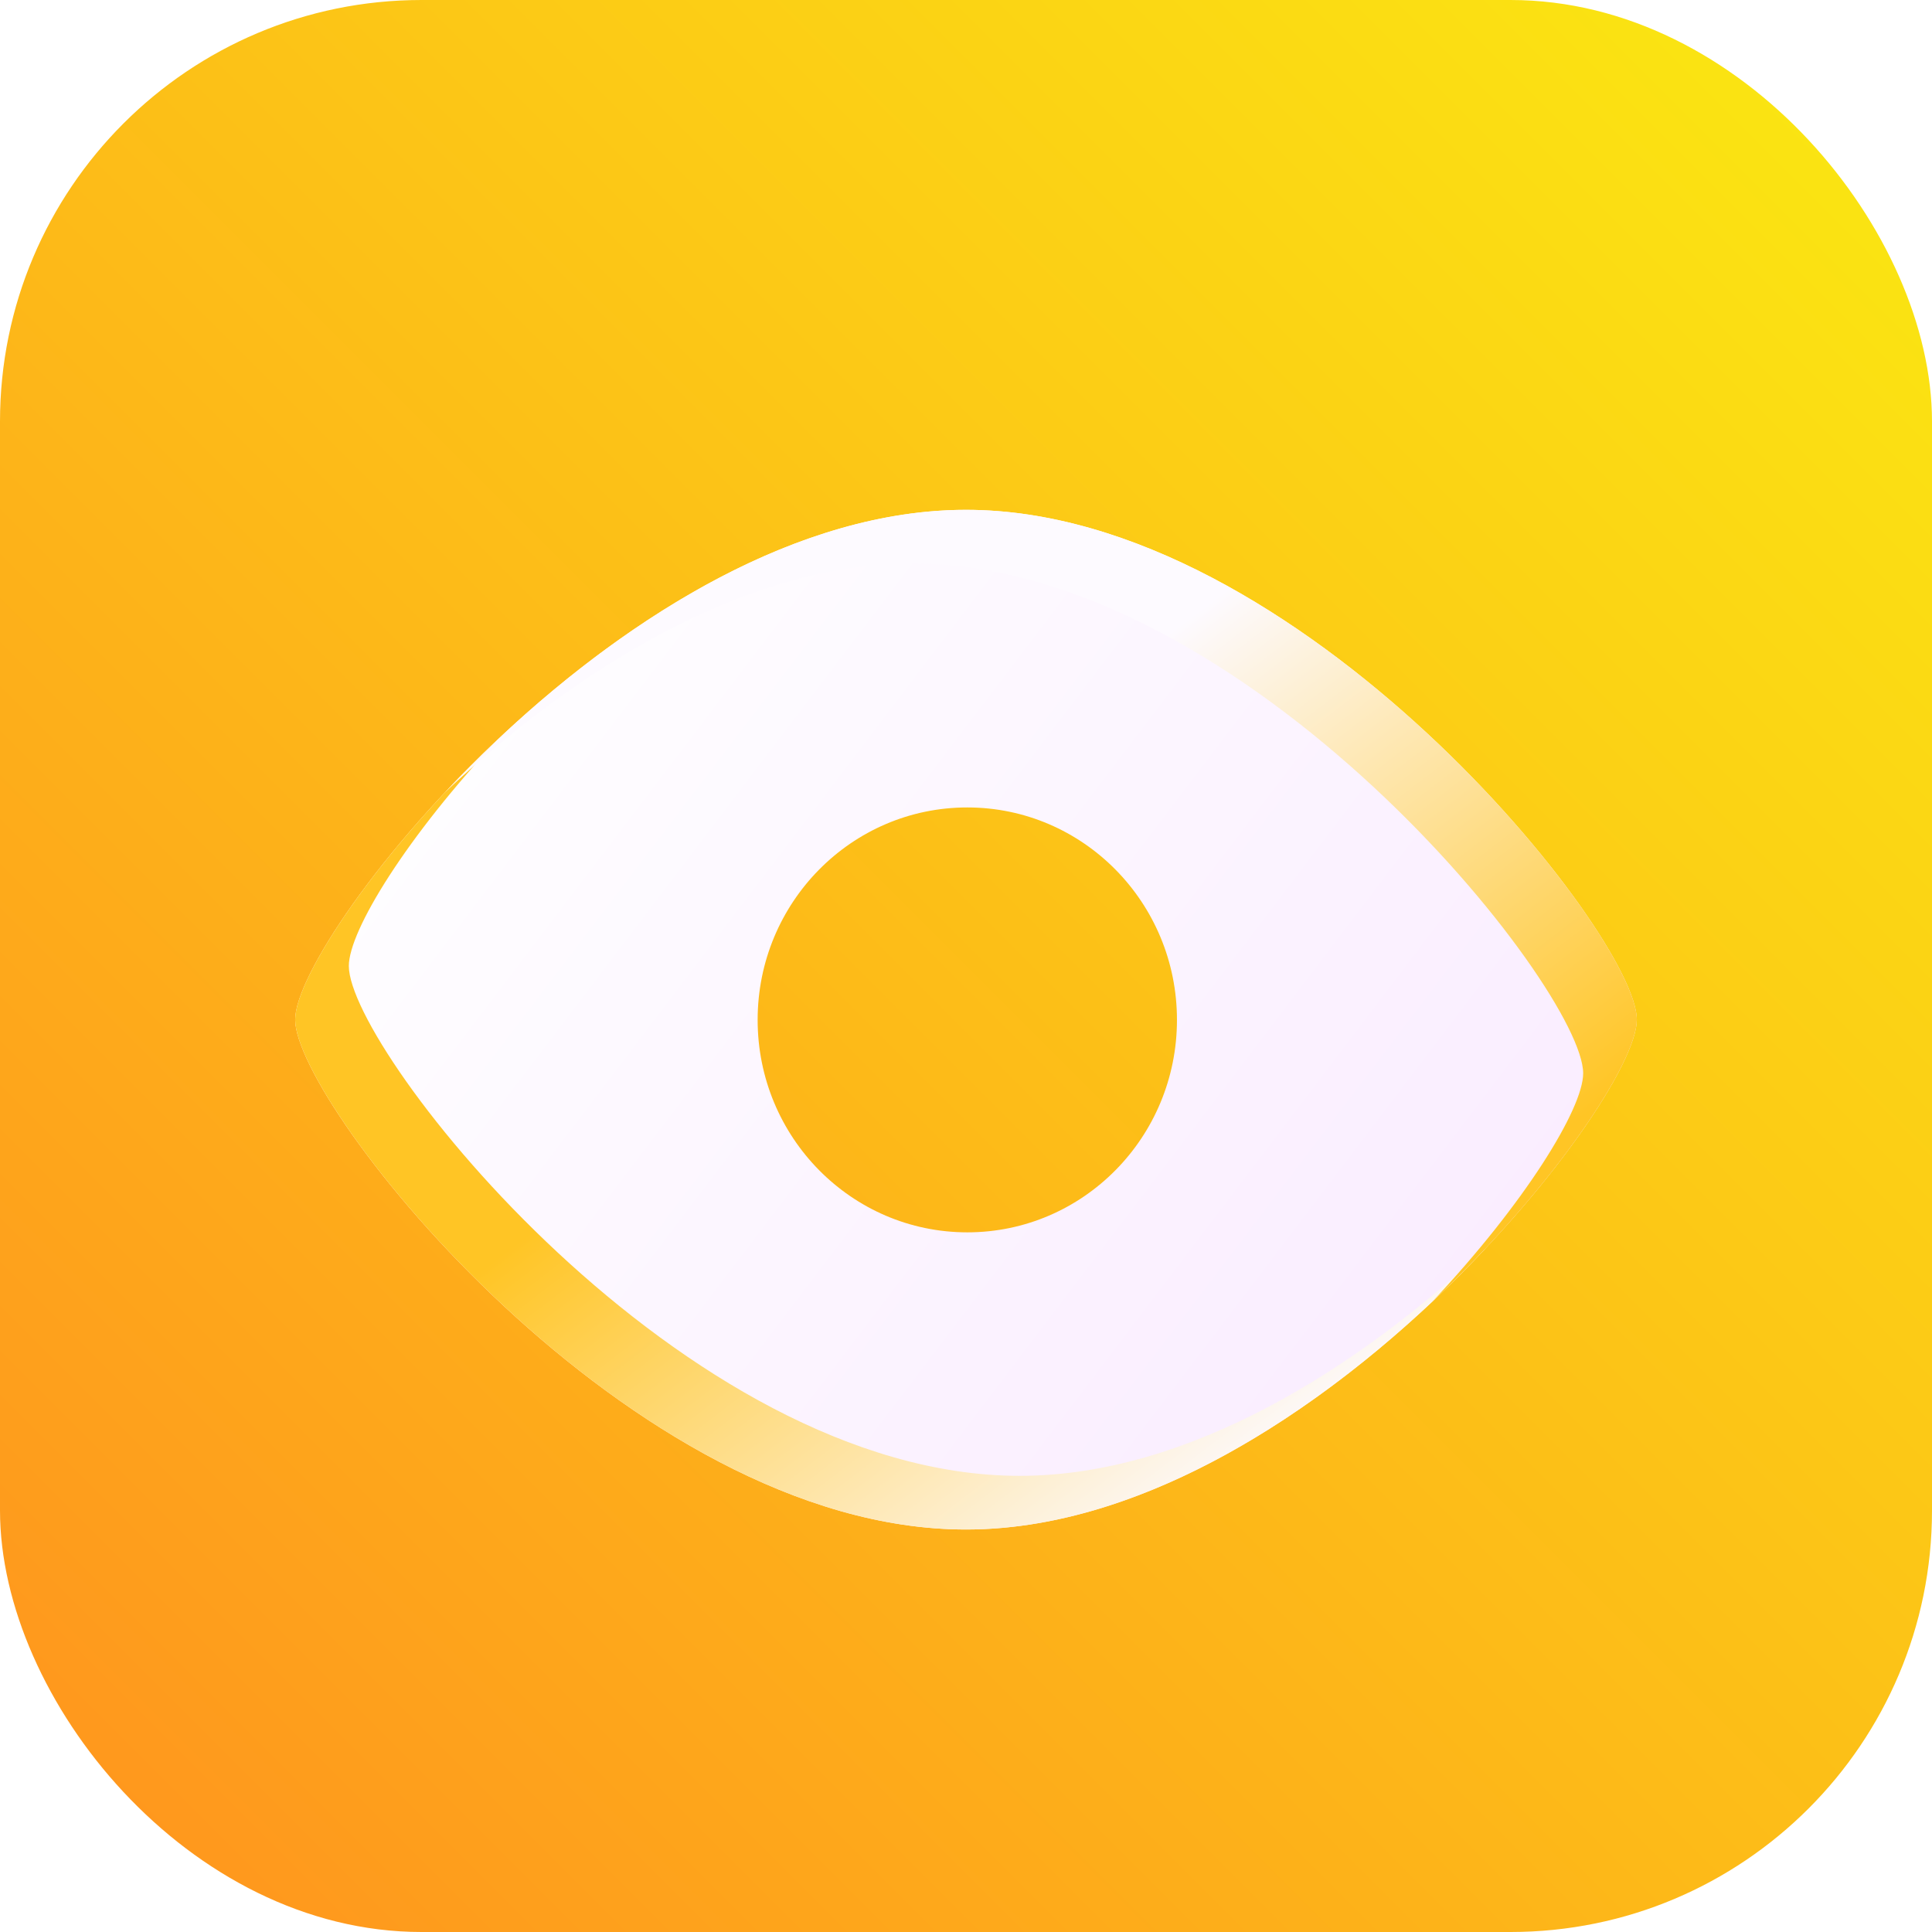 <?xml version="1.0" encoding="UTF-8"?>
<svg width="72px" height="72px" viewBox="0 0 72 72" version="1.1" xmlns="http://www.w3.org/2000/svg" xmlns:xlink="http://www.w3.org/1999/xlink">
    <title>行业/政务/城市运营指挥中心（IOC）备份</title>
    <defs>
        <linearGradient x1="100%" y1="3.74700271e-14%" x2="-1.51788304e-15%" y2="100%" id="linearGradient-1">
            <stop stop-color="#FAEA11" offset="0%"></stop>
            <stop stop-color="#FF921E" offset="100%"></stop>
        </linearGradient>
        <filter x="-14.0%" y="-13.2%" width="128.0%" height="136.8%" filterUnits="objectBoundingBox" id="filter-2">
            <feOffset dx="0" dy="2" in="SourceAlpha" result="shadowOffsetOuter1"></feOffset>
            <feGaussianBlur stdDeviation="2" in="shadowOffsetOuter1" result="shadowBlurOuter1"></feGaussianBlur>
            <feColorMatrix values="0 0 0 0 0.688   0 0 0 0 0.292   0 0 0 0 0.065  0 0 0 0.4 0" type="matrix" in="shadowBlurOuter1" result="shadowMatrixOuter1"></feColorMatrix>
            <feMerge>
                <feMergeNode in="shadowMatrixOuter1"></feMergeNode>
                <feMergeNode in="SourceGraphic"></feMergeNode>
            </feMerge>
        </filter>
        <linearGradient x1="0%" y1="21.12%" x2="100%" y2="78.88%" id="linearGradient-3">
            <stop stop-color="#FFFFFF" offset="0%"></stop>
            <stop stop-color="#F9EBFF" offset="99.935%"></stop>
        </linearGradient>
        <linearGradient x1="50%" y1="27.913%" x2="100%" y2="72.087%" id="linearGradient-4">
            <stop stop-color="#FFC525" offset="0%"></stop>
            <stop stop-color="#FDFAFF" offset="100%"></stop>
        </linearGradient>
        <linearGradient x1="50%" y1="27.909%" x2="100%" y2="72.091%" id="linearGradient-5">
            <stop stop-color="#FDFAFF" offset="0%"></stop>
            <stop stop-color="#FFC525" offset="100%"></stop>
        </linearGradient>
    </defs>
    <g id="行业/政务/城市运营指挥中心（IOC）备份" stroke="none" stroke-width="1" fill="none" fill-rule="evenodd">
        <g id="位图">
            <rect id="蒙版" fill="url(#linearGradient-1)" x="0" y="0" width="72" height="72" rx="15.709"></rect>
            <g id="可视化-(2)" filter="url(#filter-2)" transform="translate(11, 17)" fill-rule="nonzero">
                <path d="M25,0 C37.453,0 50,15.832 50,19 C50,22.151 37.514,38 25,38 C12.453,38 0,22.17 0,19 C0,15.824 12.508,0 25,0 Z M25.05,11.091 C20.735,11.09 17.236,14.634 17.235,19.007 C17.234,23.38 20.732,26.925 25.047,26.926 C29.364,26.927 32.862,23.382 32.862,19.009 C32.863,14.637 29.365,11.092 25.05,11.091 Z" id="形状结合" fill="url(#linearGradient-3)"></path>
                <path d="M7.605,8.505 C4.17,12.16 2,15.677 2,17 C2,20.17 14.453,36 27,36 C33.339,36 39.671,31.933 44.377,27.51 C39.569,32.623 32.289,38 25,38 C12.453,38 0,22.17 0,19 C0,17.444 3.003,12.851 7.536,8.571 Z" id="形状结合" fill="url(#linearGradient-4)"></path>
                <path d="M25,0 C37.453,0 50,15.832 50,19 C50,20.555 46.96,25.201 42.377,29.51 C45.823,25.845 48,22.316 48,21 C48,17.832 35.453,2 23,2 C16.66,2 10.315,6.076 5.604,10.506 C10.416,5.388 17.711,0 25,0 Z" id="形状结合" fill="url(#linearGradient-5)"></path>
            </g>
        </g>
    </g>
</svg>